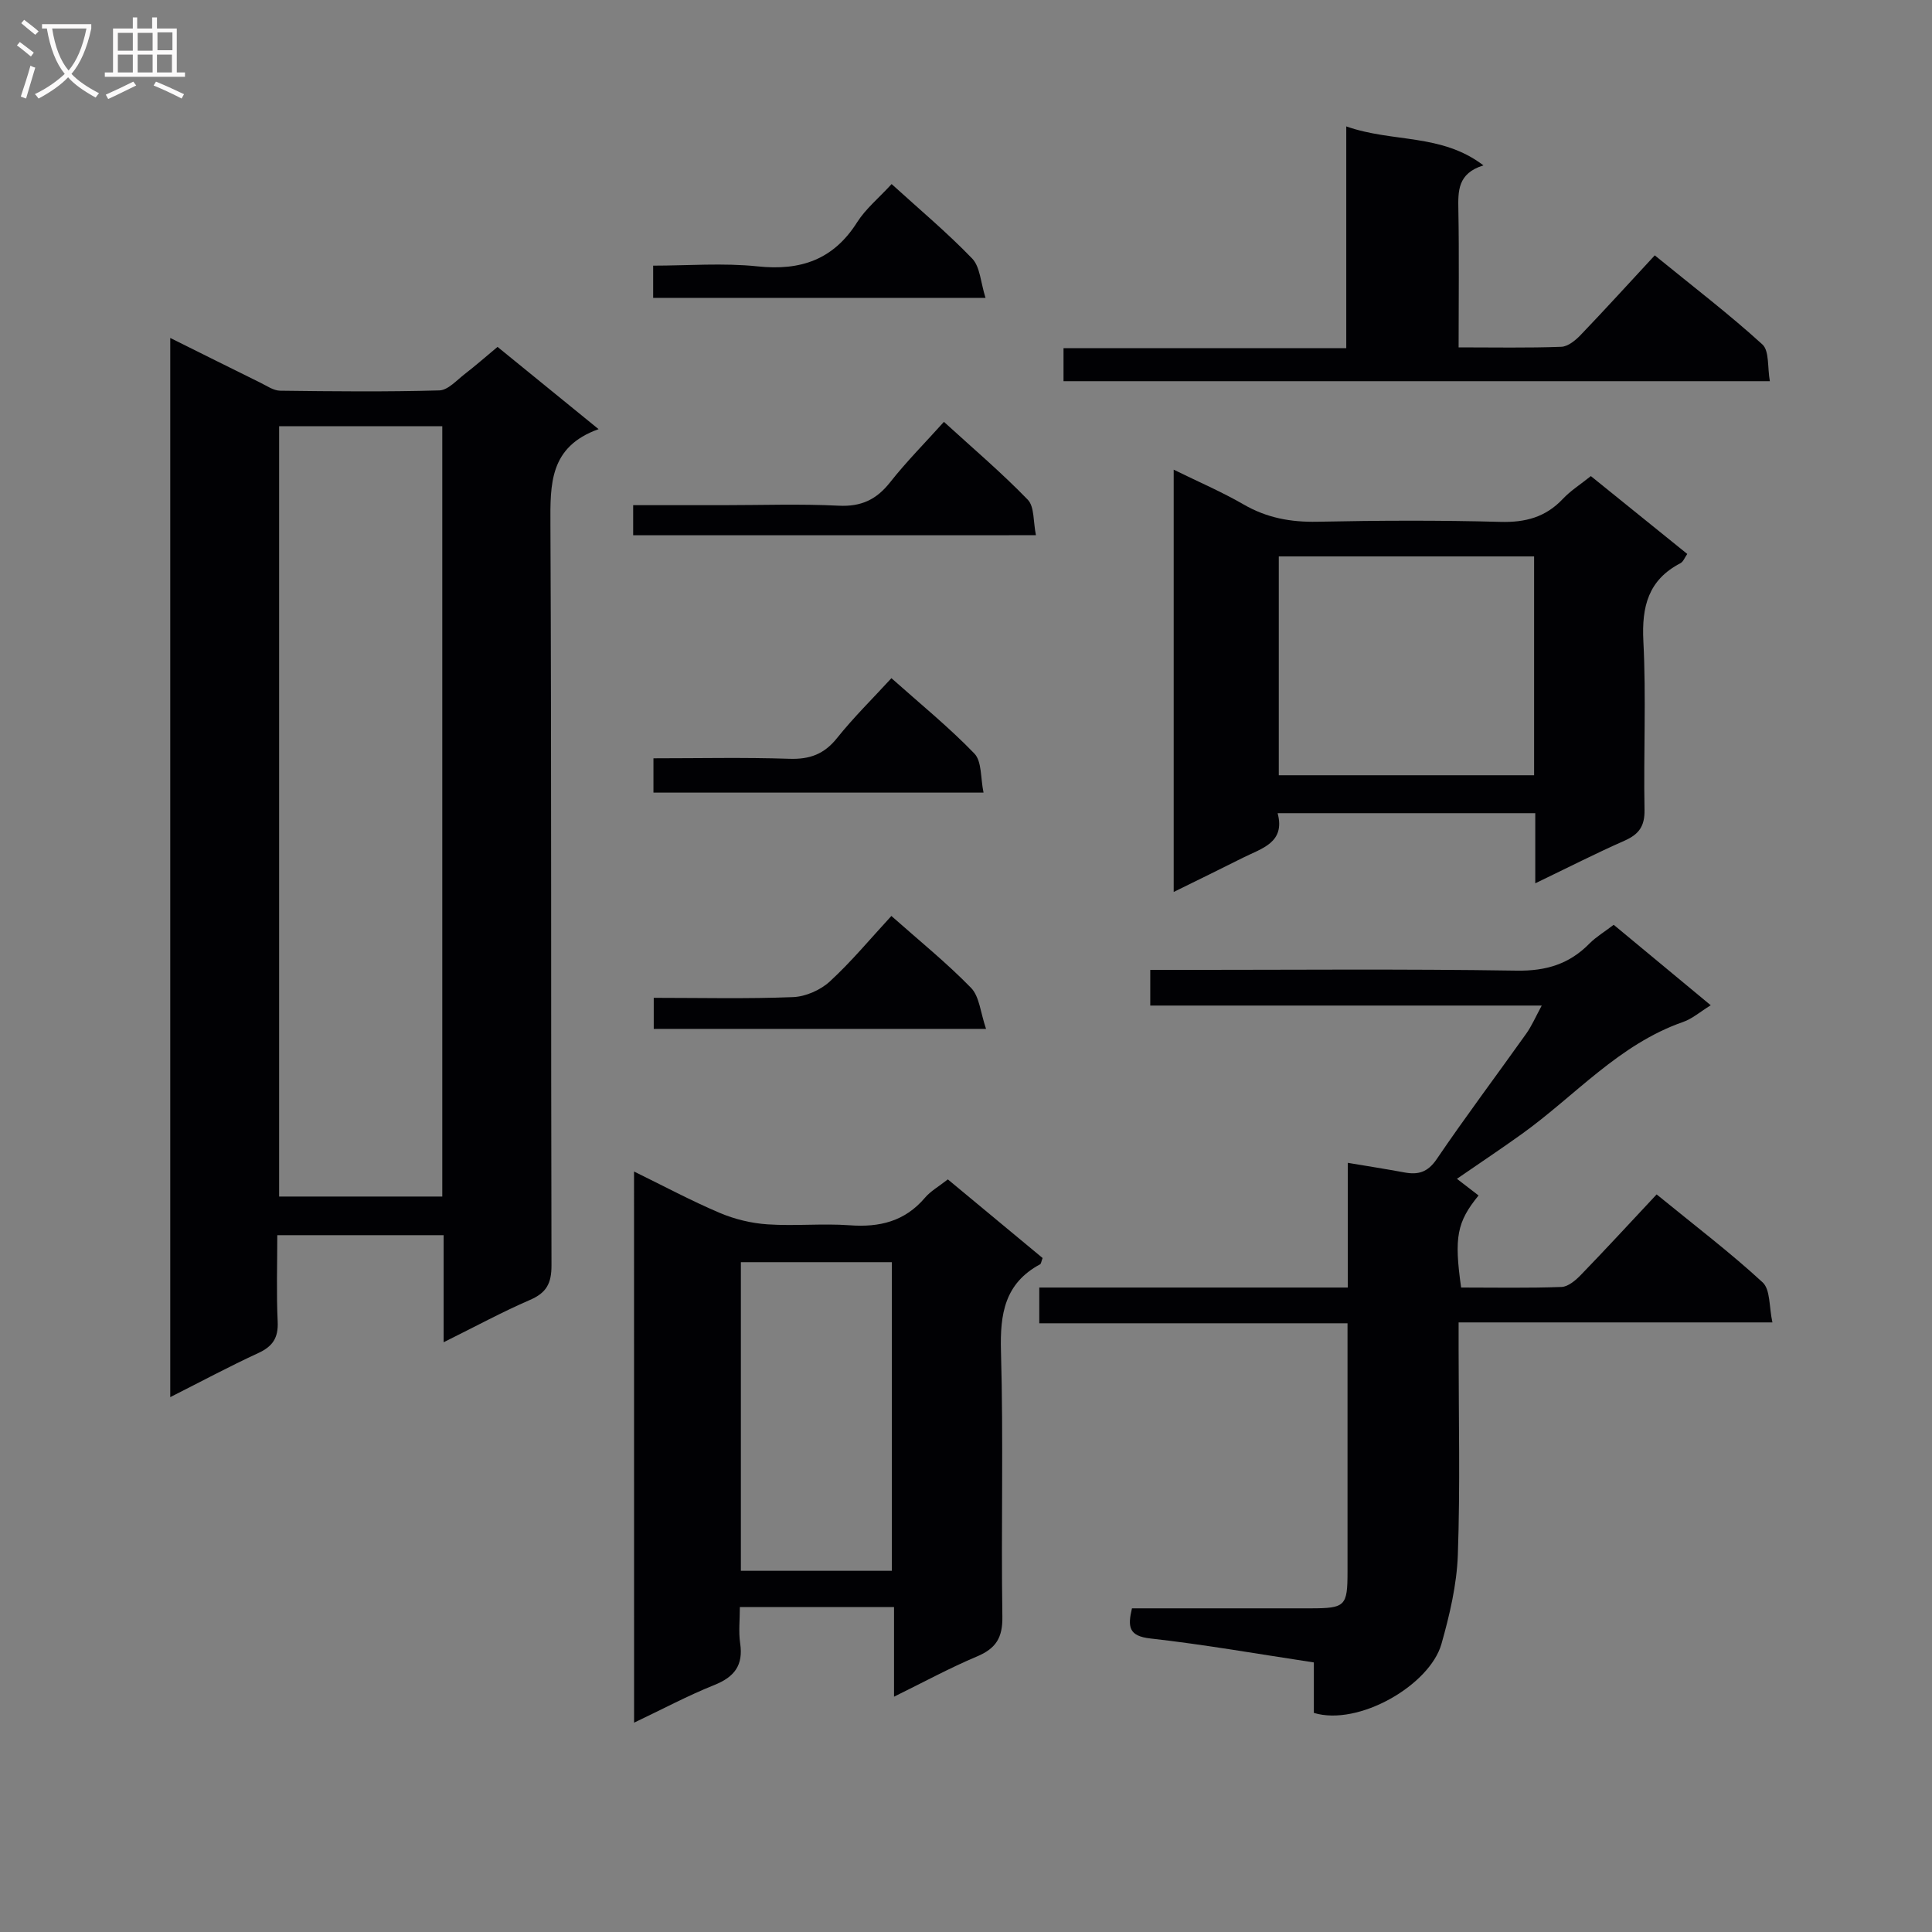<svg enable-background="new 0 0 400 400" viewBox="0 0 400 400" xmlns="http://www.w3.org/2000/svg"><rect x="0" y="0" width="400" height="400" fill="#808080" stroke="none"/><g fill="#010104"><path d="m91.85 277.9c0-7.98 0-14.92 0-22.17-11.46 0-22.54 0-34.44 0 0 6.04-.2 11.97.08 17.89.16 3.34-1.01 5.13-4 6.51-6.01 2.77-11.84 5.9-18.24 9.13 0-73.29 0-145.97 0-219.29 6.32 3.14 12.47 6.22 18.65 9.26 1.33.65 2.72 1.64 4.09 1.66 10.99.14 21.99.25 32.97-.06 1.79-.05 3.59-2.1 5.26-3.39 2.22-1.71 4.33-3.57 6.79-5.62 6.83 5.56 13.48 10.97 20.92 17.03-10.18 3.64-10.01 11.35-9.97 19.72.24 51.13.08 102.27.22 153.4.01 3.71-1.02 5.68-4.42 7.15-5.78 2.5-11.32 5.51-17.91 8.78zm-34.06-189.66v159.49h33.78c0-53.29 0-106.3 0-159.49-11.32 0-22.28 0-33.78 0z"/><path d="m334.1 191.47c6.6 5.47 13.09 10.85 20.09 16.66-2.21 1.36-3.83 2.8-5.73 3.46-13.29 4.63-22.35 15.27-33.34 23.16-4.29 3.08-8.69 6.01-13.48 9.31 1.71 1.32 3.09 2.38 4.48 3.45-4.47 5.49-5.09 8.62-3.61 19.06 6.87 0 13.83.14 20.79-.12 1.38-.05 2.94-1.39 4.03-2.52 5.21-5.38 10.28-10.9 15.66-16.64 7.97 6.51 15.25 12.04 21.94 18.21 1.63 1.5 1.32 5.09 2.03 8.29-21.99 0-43.1 0-64.97 0v5.65c0 14.17.34 28.34-.16 42.49-.22 6.18-1.7 12.43-3.39 18.42-2.43 8.57-17.18 17.09-26.42 14.29 0-3.24 0-6.66 0-10.45-11.58-1.75-22.67-3.71-33.84-4.96-4.52-.5-4.72-2.44-3.82-6.24 12.32 0 24.62.01 36.93 0 7.26-.01 7.7-.43 7.7-7.62.01-15.5 0-31 0-46.5 0-1.46 0-2.91 0-4.9-21.52 0-42.59 0-63.82 0 0-2.61 0-4.7 0-7.4h63.87c0-8.89 0-17.16 0-25.82 4.24.71 8 1.3 11.73 1.99 2.86.53 4.83-.03 6.68-2.75 5.98-8.81 12.39-17.33 18.56-26.01 1.12-1.58 1.9-3.41 3.19-5.79-27.32 0-54.02 0-81.05 0 0-2.58 0-4.64 0-7.38h5.34c23.5 0 47-.22 70.5.15 6.12.1 10.94-1.36 15.13-5.65 1.38-1.38 3.12-2.41 4.98-3.84z"/><path d="m131.27 242.55c6.18 3.02 11.84 6.06 17.73 8.56 3.1 1.32 6.58 2.16 9.94 2.38 5.64.38 11.34-.22 16.98.19 6.2.46 11.43-.81 15.59-5.71 1.15-1.36 2.82-2.29 4.73-3.79 6.58 5.46 13.15 10.91 19.62 16.28-.28.73-.31 1.19-.52 1.3-7.32 3.94-8.32 10.25-8.1 17.99.53 18.31.01 36.64.29 54.96.07 4.37-1.34 6.59-5.25 8.24-5.63 2.37-11.03 5.31-17.18 8.33 0-6.51 0-12.39 0-18.56-10.74 0-20.99 0-31.92 0 0 2.65-.29 5.12.06 7.49.68 4.54-1.15 6.97-5.34 8.65-5.52 2.21-10.78 5.03-16.62 7.8-.01-38.13-.01-75.77-.01-114.11zm53.38 82.67c0-21.54 0-42.75 0-63.9-10.59 0-20.82 0-31.26 0v63.9z"/><path d="m317.86 182.88c0-5.36 0-9.8 0-14.52-17.82 0-35.23 0-53.34 0 1.63 6.11-3.27 7.26-7.19 9.23-4.55 2.29-9.13 4.52-14.33 7.08 0-29.42 0-58.07 0-87.43 5.08 2.5 9.94 4.58 14.49 7.21 4.79 2.77 9.73 3.68 15.22 3.57 12.65-.26 25.31-.32 37.95.03 5.18.14 9.36-.98 12.92-4.77 1.57-1.67 3.58-2.94 5.79-4.71 6.61 5.34 13.16 10.63 19.96 16.12-.52.73-.82 1.61-1.42 1.92-6.65 3.46-8.03 8.96-7.67 16.12.6 11.62.02 23.3.24 34.95.06 3.4-1.18 5.07-4.15 6.38-5.89 2.6-11.64 5.53-18.47 8.82zm-53.1-22.37h52.86c0-15.33 0-30.24 0-45.31-17.74 0-35.16 0-52.86 0z"/><path d="m278.73 26.17c9.64 3.4 19.67 1.4 28.4 8.07-5.38 1.66-5.26 5.34-5.19 9.26.17 9.29.05 18.58.05 28.42 7.38 0 14.33.14 21.26-.12 1.39-.05 2.96-1.35 4.03-2.47 5.07-5.29 9.99-10.71 15.32-16.46 8.09 6.59 15.45 12.22 22.27 18.43 1.48 1.34 1.04 4.78 1.56 7.62-49.23 0-97.61 0-146.24 0 0-2.32 0-4.39 0-6.83h58.54c0-15.09 0-29.81 0-45.92z"/><path d="m131.09 110.82c0-2.08 0-3.84 0-6.23h18.57c8 0 16.01-.29 23.99.11 4.65.23 7.81-1.26 10.64-4.85 3.39-4.3 7.27-8.2 11.14-12.51 5.99 5.47 11.95 10.53 17.36 16.12 1.4 1.45 1.11 4.54 1.69 7.35-28.09.01-55.5.01-83.39.01z"/><path d="m184.6 38.11c5.76 5.24 11.51 10.05 16.68 15.42 1.65 1.72 1.75 4.95 2.76 8.14-23.58 0-46.07 0-68.81 0 0-2.04 0-3.98 0-6.67 7.15 0 14.46-.6 21.63.15 8.95.94 15.72-1.4 20.63-9.18 1.76-2.76 4.43-4.94 7.11-7.86z"/><path d="m184.56 140.41c5.95 5.3 11.89 10.13 17.17 15.6 1.57 1.62 1.26 5.05 1.9 8.09-23.32 0-45.68 0-68.34 0 0-2.22 0-4.31 0-7.1 9.34 0 18.76-.21 28.16.1 4.2.14 7.19-.96 9.85-4.29 3.41-4.27 7.32-8.11 11.26-12.4z"/><path d="m204.15 213.02c-23.98 0-46.22 0-68.8 0 0-2.03 0-3.91 0-6.43 9.67 0 19.27.23 28.84-.15 2.62-.1 5.69-1.46 7.63-3.25 4.48-4.12 8.4-8.86 12.73-13.55 5.72 5.07 11.42 9.68 16.5 14.89 1.74 1.79 1.94 5.1 3.1 8.49z"/></g><path d="m6.4 11.7c-1-.8-1.9-1.6-2.9-2.3l.6-.7c.9.7 1.9 1.4 2.9 2.2zm-2.1 8.3c.7-2.1 1.4-4.2 2-6.4.2.1.6.3 1 .4-.7 2.3-1.3 4.4-1.9 6.4zm3-12.8c-1.1-.9-2.1-1.7-2.9-2.4l.6-.7c1 .8 2 1.5 3 2.4zm1.4-1.3v-.9h10.2v.9c-.9 4.2-2.3 7.3-4.1 9.4 1.3 1.4 3.2 2.7 5.7 4-.2.2-.4.5-.7.9-2.5-1.4-4.4-2.7-5.7-4.2-1.4 1.5-3.5 3-6.1 4.4 0 0 0 0-.1-.1-.3-.4-.5-.7-.7-.8 2.7-1.3 4.7-2.8 6.2-4.2-1.8-2.2-3-5.3-3.7-9.4zm9.2 0h-7.1c.6 3.8 1.7 6.7 3.4 8.7 1.7-2 2.9-4.8 3.7-8.7z" fill="#fbfafa"/><path d="m31.6 3.6h.9v2.3h4.1v9.1h1.7v.9h-16.6v-.9h1.7v-9.1h4.1v-2.3h.9v2.3h3.1v-2.3zm-4 13.3.6.8c-1.9.9-3.8 1.9-5.8 2.8-.2-.3-.3-.6-.5-.9 2-.9 3.9-1.8 5.7-2.7zm-3.2-10.1v3.7h3.1v-3.7zm0 4.5v3.7h3.1v-3.7zm4.1-4.5v3.7h3.1v-3.7zm0 4.5v3.7h3.1v-3.7zm9.1 9.1c-2.1-1.1-4.1-2-5.8-2.7l.5-.8c2.2.9 4.1 1.8 5.8 2.6zm-1.9-13.7h-3.1v3.7h3.1v-3.6zm-3.2 4.6v3.7h3.1v-3.7z" fill="#fbfafa"/></svg>